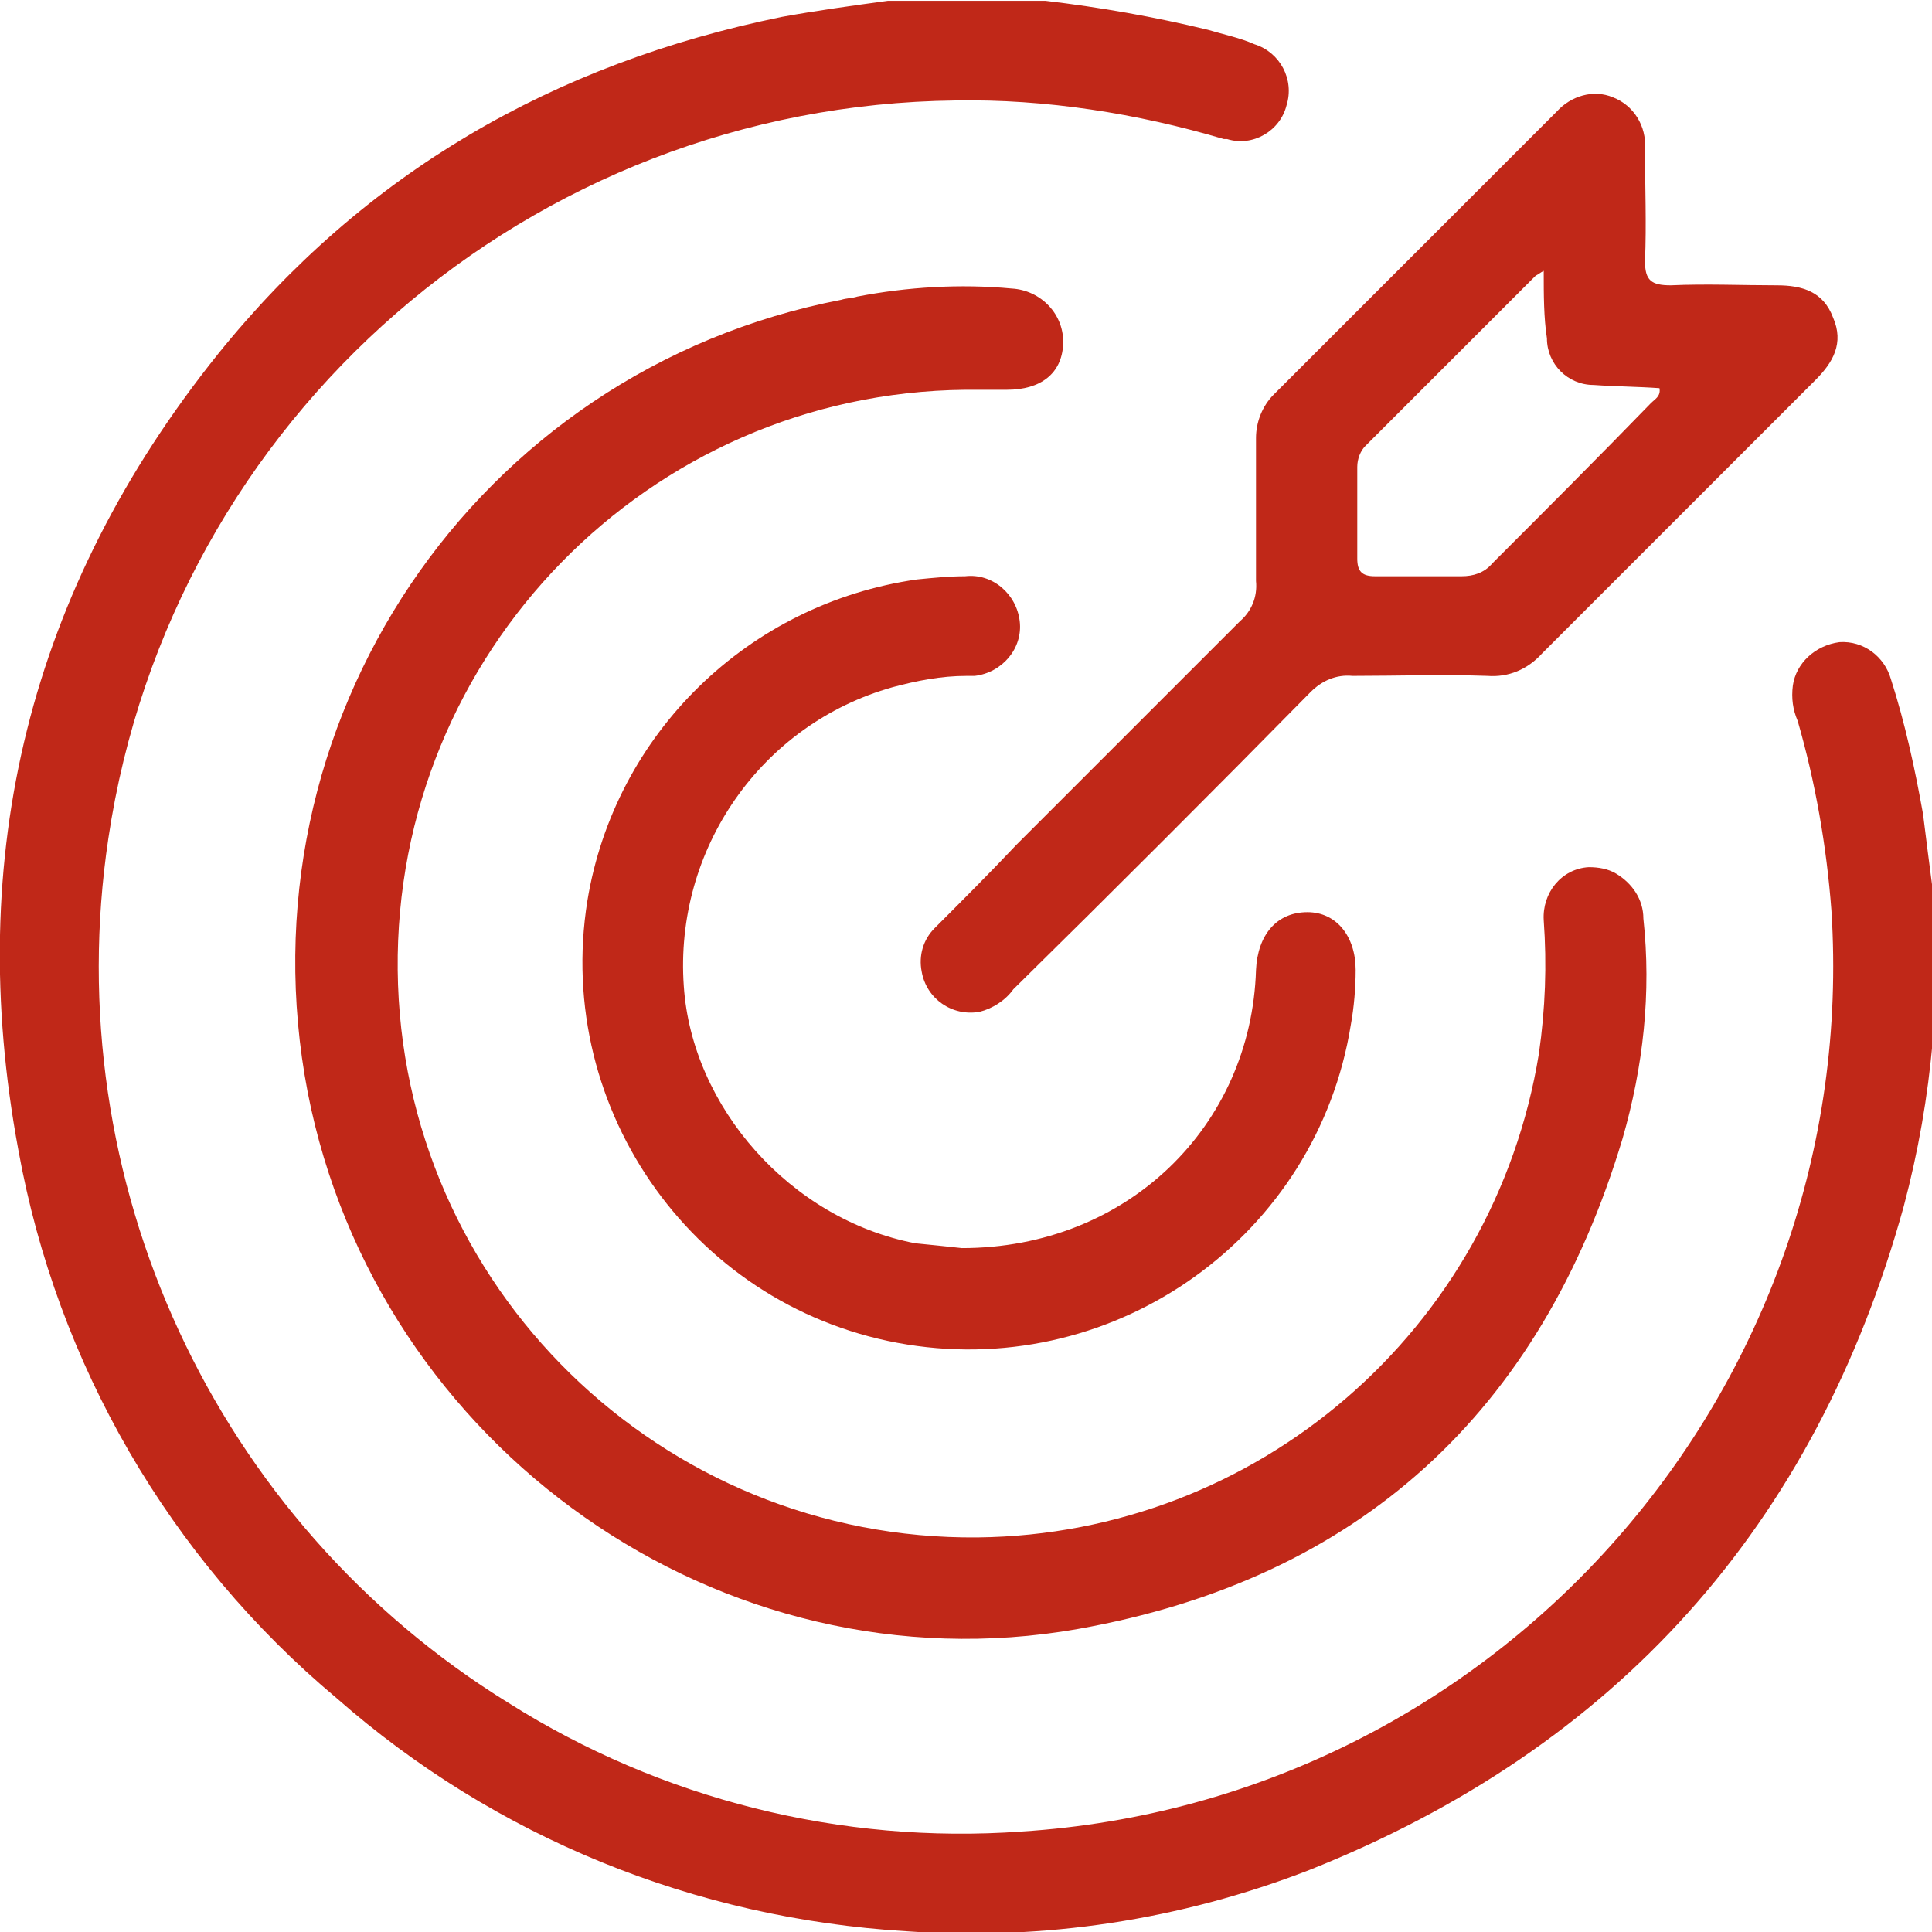 <?xml version="1.0" encoding="utf-8"?>
<!-- Generator: Adobe Illustrator 26.2.1, SVG Export Plug-In . SVG Version: 6.00 Build 0)  -->
<svg version="1.1" id="Livello_1" xmlns="http://www.w3.org/2000/svg" xmlns:xlink="http://www.w3.org/1999/xlink" x="0px" y="0px"
	 viewBox="0 0 120.2 120.2" style="enable-background:new 0 0 120.2 120.2;" xml:space="preserve">
<style type="text/css">
	.st0{fill:#C02818;}
</style>
<g id="Raggruppa_1071" transform="translate(-66.457 -51.649)">
	<path id="Tracciato_319" class="st0" d="M186.7,116.4c-0.3,3.5-0.9,6.9-1.8,10.3c-5.5,19.9-17.9,33.7-37,41.3
		c-8,3.1-16.5,4.4-25.1,3.8c-13.1-0.8-25.5-5.8-35.4-14.5C77,148.6,70,136.5,67.6,123.2c-3.4-18.3,0.7-34.9,12.4-49.5
		c9.1-11.3,20.9-18.1,35.1-21c2.2-0.4,4.4-0.7,6.6-1h9.8c3.4,0.4,6.8,1,10.1,1.8c1,0.3,2,0.5,2.9,0.9c1.6,0.5,2.5,2.2,2,3.8
		c-0.4,1.6-2.1,2.6-3.7,2.1c-0.1,0-0.1,0-0.2,0c-5.4-1.6-11.1-2.5-16.7-2.4c-26.4,0.3-48.8,19.7-52.7,45.9
		c-3.2,21.3,6.6,42.5,24.9,53.8c9.5,6,20.7,8.8,31.9,8c29.7-1.9,52.3-27.6,50.4-57.3c-0.3-4-1-8-2.1-11.8c-0.3-0.7-0.4-1.4-0.3-2.2
		c0.2-1.4,1.4-2.5,2.9-2.7c1.5-0.1,2.8,0.9,3.2,2.3c0.9,2.8,1.5,5.6,2,8.4c0.2,1.6,0.4,3.2,0.6,4.7L186.7,116.4z"/>
	<path id="Tracciato_320" class="st0" d="M126.5,75.9c-19.7,0.2-35.5,16.4-35.3,36.1c0.2,19.7,16.4,35.5,36.1,35.3
		c17.4-0.2,32.1-12.9,34.9-30.1c0.4-2.8,0.5-5.5,0.3-8.3c-0.1-1.7,1.1-3.2,2.8-3.3c0.6,0,1.2,0.1,1.7,0.4c1,0.6,1.7,1.6,1.7,2.8
		c0.5,4.6,0,9.2-1.3,13.7c-5.1,17-16.4,27.4-33.9,30.5c-22.2,3.9-43.6-11.3-47.9-33.4C81.2,96.7,96,74.7,118.8,70.3
		c0.3-0.1,0.7-0.1,1-0.2c3.1-0.6,6.4-0.8,9.6-0.5c1.8,0.1,3.3,1.6,3.2,3.5c0,0,0,0,0,0c-0.1,1.8-1.4,2.8-3.5,2.8
		C128.2,75.9,127.4,75.9,126.5,75.9z"/>
	<path id="Tracciato_321" class="st0" d="M144.6,83.6c0-1.6,0-3.1,0-4.7c0-1,0.4-2,1.1-2.7c5.9-5.9,11.7-11.7,17.6-17.6
		c0.9-1,2.3-1.4,3.5-0.9c1.3,0.5,2.1,1.8,2,3.2c0,2.3,0.1,4.7,0,7c0,1.2,0.4,1.5,1.6,1.5c2.2-0.1,4.4,0,6.6,0c1.6,0,2.9,0.4,3.5,2
		c0.7,1.6,0,2.8-1.1,3.9c-5.7,5.7-11.3,11.3-17,17c-0.9,1-2.1,1.5-3.4,1.4c-2.8-0.1-5.6,0-8.4,0c-1-0.1-1.9,0.3-2.6,1
		c-6.1,6.2-12.3,12.4-18.5,18.5c-0.5,0.7-1.3,1.2-2.1,1.4c-1.7,0.3-3.3-0.8-3.6-2.5c-0.2-1,0.1-2,0.8-2.7c1.7-1.7,3.4-3.4,5.1-5.2
		c4.6-4.6,9.3-9.3,13.9-13.9c0.7-0.6,1.1-1.5,1-2.5C144.6,86.4,144.6,85,144.6,83.6z M162.5,68.5c-0.2,0.1-0.3,0.2-0.5,0.3
		c-3.5,3.5-7.1,7.1-10.6,10.6c-0.3,0.3-0.5,0.8-0.5,1.3c0,1.9,0,3.8,0,5.7c0,0.8,0.3,1.1,1.1,1.1c1.8,0,3.6,0,5.4,0
		c0.7,0,1.4-0.2,1.9-0.8c3.3-3.3,6.6-6.6,9.9-10c0.2-0.2,0.6-0.4,0.5-0.9c-1.4-0.1-2.7-0.1-4.1-0.2c-1.6,0-2.9-1.3-2.9-2.9
		c0,0,0,0,0,0C162.5,71.4,162.5,70,162.5,68.5L162.5,68.5z"/>
	<path id="Tracciato_322" class="st0" d="M126.3,129.3c10.3,0,18-7.6,18.3-17.3c0.1-2.2,1.3-3.6,3.2-3.6c1.8,0,3,1.5,3,3.6
		c0,1.1-0.1,2.3-0.3,3.4c-2.1,13.1-14.5,22-27.6,19.9c-13.1-2.1-22-14.5-19.9-27.6c1.7-10.4,10-18.5,20.5-20c1-0.1,2-0.2,3-0.2
		c1.7-0.2,3.2,1.1,3.4,2.8c0.2,1.7-1.1,3.2-2.8,3.4c-0.2,0-0.3,0-0.5,0c-1.6,0-3.1,0.3-4.6,0.7c-8.2,2.3-13.6,10.1-13,18.6
		c0.5,7.5,6.6,14.5,14.4,16C124.4,129.1,125.4,129.2,126.3,129.3z"/>
</g>
</svg>
